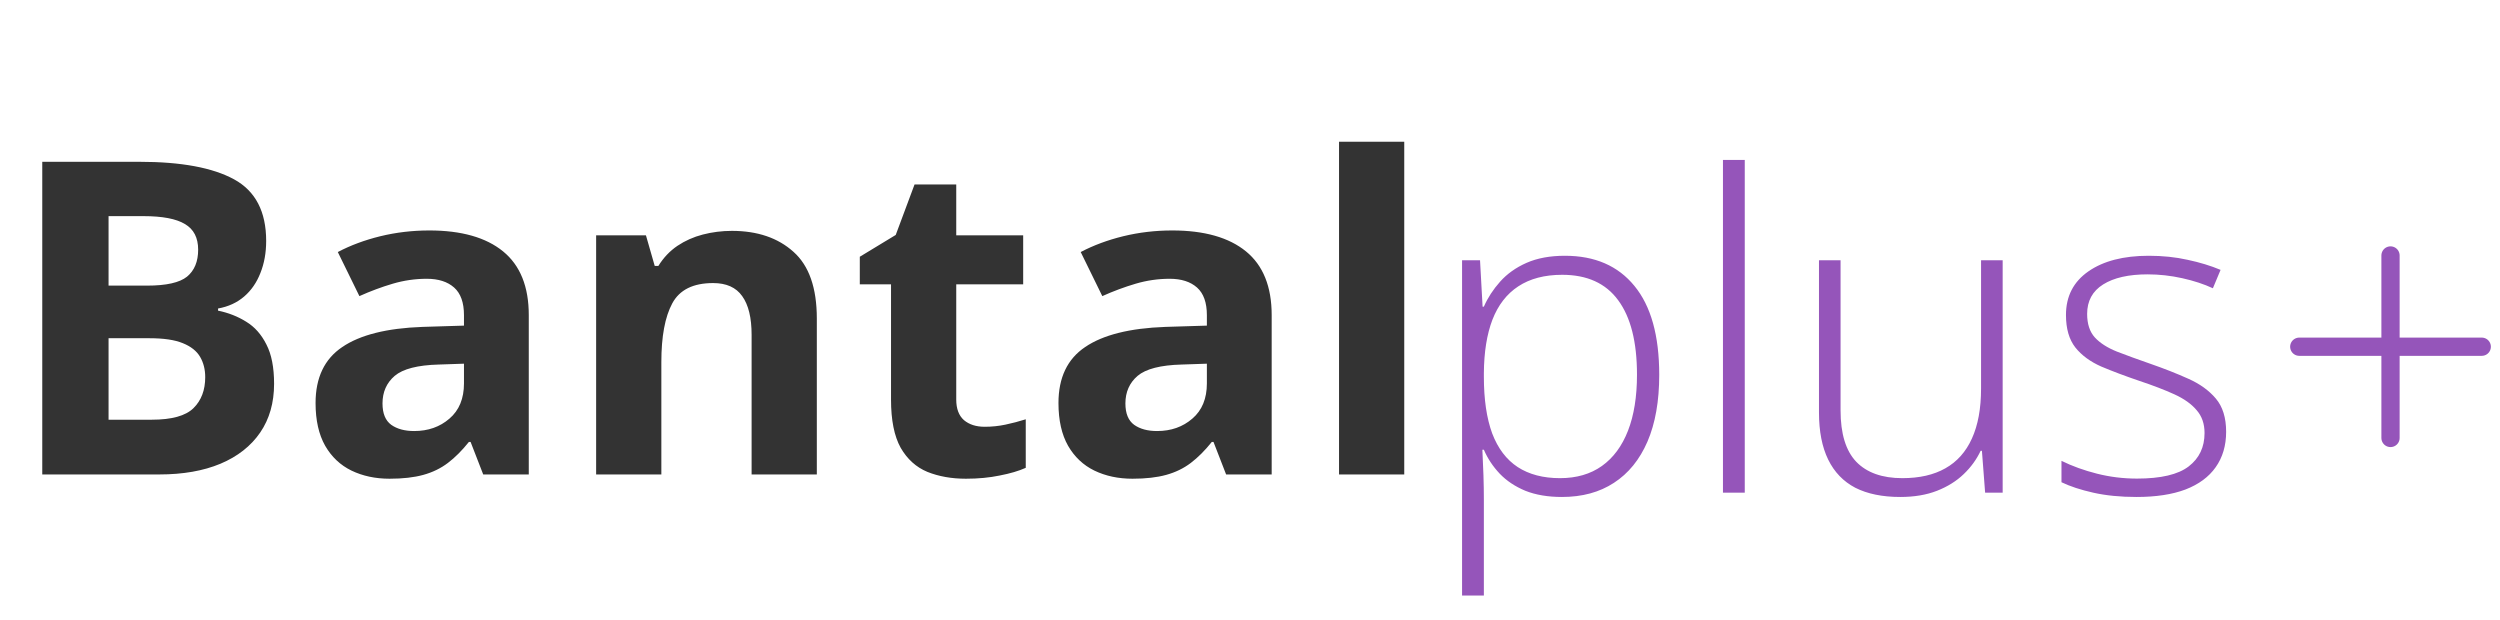 <svg width="137" height="34" viewBox="0 0 137 34" fill="none" xmlns="http://www.w3.org/2000/svg">
<path d="M2.316 8.867H7.648C9.93 8.867 11.656 9.188 12.828 9.828C14 10.469 14.586 11.594 14.586 13.203C14.586 13.852 14.48 14.438 14.27 14.961C14.066 15.484 13.77 15.914 13.379 16.25C12.988 16.586 12.512 16.805 11.949 16.906V17.023C12.52 17.141 13.035 17.344 13.496 17.633C13.957 17.914 14.324 18.328 14.598 18.875C14.879 19.414 15.02 20.133 15.02 21.031C15.02 22.07 14.766 22.961 14.258 23.703C13.75 24.445 13.023 25.016 12.078 25.414C11.141 25.805 10.023 26 8.727 26H2.316V8.867ZM5.949 15.652H8.059C9.113 15.652 9.844 15.488 10.25 15.16C10.656 14.824 10.859 14.332 10.859 13.684C10.859 13.027 10.617 12.559 10.133 12.277C9.656 11.988 8.898 11.844 7.859 11.844H5.949V15.652ZM5.949 18.535V23H8.316C9.41 23 10.172 22.789 10.602 22.367C11.031 21.945 11.246 21.379 11.246 20.668C11.246 20.246 11.152 19.875 10.965 19.555C10.777 19.234 10.461 18.984 10.016 18.805C9.578 18.625 8.973 18.535 8.199 18.535H5.949ZM23.527 12.629C25.285 12.629 26.633 13.012 27.57 13.777C28.508 14.543 28.977 15.707 28.977 17.27V26H26.48L25.789 24.219H25.695C25.32 24.688 24.938 25.07 24.547 25.367C24.156 25.664 23.707 25.883 23.199 26.023C22.691 26.164 22.074 26.234 21.348 26.234C20.574 26.234 19.879 26.086 19.262 25.789C18.652 25.492 18.172 25.039 17.82 24.43C17.469 23.812 17.293 23.031 17.293 22.086C17.293 20.695 17.781 19.672 18.758 19.016C19.734 18.352 21.199 17.984 23.152 17.914L25.426 17.844V17.27C25.426 16.582 25.246 16.078 24.887 15.758C24.527 15.438 24.027 15.277 23.387 15.277C22.754 15.277 22.133 15.367 21.523 15.547C20.914 15.727 20.305 15.953 19.695 16.227L18.512 13.812C19.207 13.445 19.984 13.156 20.844 12.945C21.711 12.734 22.605 12.629 23.527 12.629ZM25.426 19.93L24.043 19.977C22.887 20.008 22.082 20.215 21.629 20.598C21.184 20.98 20.961 21.484 20.961 22.109C20.961 22.656 21.121 23.047 21.441 23.281C21.762 23.508 22.18 23.621 22.695 23.621C23.461 23.621 24.105 23.395 24.629 22.941C25.16 22.488 25.426 21.844 25.426 21.008V19.93ZM40.109 12.652C41.508 12.652 42.633 13.035 43.484 13.801C44.336 14.559 44.762 15.777 44.762 17.457V26H41.188V18.348C41.188 17.41 41.016 16.703 40.672 16.227C40.336 15.75 39.805 15.512 39.078 15.512C37.984 15.512 37.238 15.883 36.84 16.625C36.441 17.367 36.242 18.438 36.242 19.836V26H32.668V12.898H35.398L35.879 14.574H36.078C36.359 14.121 36.707 13.754 37.121 13.473C37.543 13.191 38.008 12.984 38.516 12.852C39.031 12.719 39.562 12.652 40.109 12.652ZM53.961 23.387C54.352 23.387 54.73 23.348 55.098 23.27C55.473 23.191 55.844 23.094 56.211 22.977V25.637C55.828 25.809 55.352 25.949 54.781 26.059C54.219 26.176 53.602 26.234 52.93 26.234C52.148 26.234 51.445 26.109 50.82 25.859C50.203 25.602 49.715 25.16 49.355 24.535C49.004 23.902 48.828 23.023 48.828 21.898V15.582H47.117V14.07L49.086 12.875L50.117 10.109H52.402V12.898H56.07V15.582H52.402V21.898C52.402 22.398 52.543 22.773 52.824 23.023C53.113 23.266 53.492 23.387 53.961 23.387ZM64.238 12.629C65.996 12.629 67.344 13.012 68.281 13.777C69.219 14.543 69.688 15.707 69.688 17.27V26H67.191L66.5 24.219H66.406C66.031 24.688 65.648 25.07 65.258 25.367C64.867 25.664 64.418 25.883 63.91 26.023C63.402 26.164 62.785 26.234 62.059 26.234C61.285 26.234 60.59 26.086 59.973 25.789C59.363 25.492 58.883 25.039 58.531 24.43C58.18 23.812 58.004 23.031 58.004 22.086C58.004 20.695 58.492 19.672 59.469 19.016C60.445 18.352 61.91 17.984 63.863 17.914L66.137 17.844V17.27C66.137 16.582 65.957 16.078 65.598 15.758C65.238 15.438 64.738 15.277 64.098 15.277C63.465 15.277 62.844 15.367 62.234 15.547C61.625 15.727 61.016 15.953 60.406 16.227L59.223 13.812C59.918 13.445 60.695 13.156 61.555 12.945C62.422 12.734 63.316 12.629 64.238 12.629ZM66.137 19.93L64.754 19.977C63.598 20.008 62.793 20.215 62.34 20.598C61.895 20.98 61.672 21.484 61.672 22.109C61.672 22.656 61.832 23.047 62.152 23.281C62.473 23.508 62.891 23.621 63.406 23.621C64.172 23.621 64.816 23.395 65.34 22.941C65.871 22.488 66.137 21.844 66.137 21.008V19.93ZM76.953 26H73.379V7.766H76.953V26Z" fill="#333333"/>
<path d="M85.758 14.016C87.398 14.016 88.668 14.566 89.566 15.668C90.473 16.77 90.926 18.395 90.926 20.543C90.926 21.98 90.711 23.199 90.281 24.199C89.852 25.191 89.238 25.945 88.441 26.461C87.652 26.977 86.703 27.234 85.594 27.234C84.828 27.234 84.16 27.121 83.59 26.895C83.027 26.66 82.559 26.348 82.184 25.957C81.809 25.559 81.519 25.121 81.316 24.645H81.234C81.258 25.09 81.277 25.555 81.293 26.039C81.309 26.523 81.316 26.98 81.316 27.41V32.637H80.121V14.262H81.106L81.246 16.805H81.316C81.527 16.32 81.824 15.863 82.207 15.434C82.59 15.004 83.074 14.66 83.66 14.402C84.246 14.145 84.945 14.016 85.758 14.016ZM85.606 15.059C84.644 15.059 83.844 15.27 83.203 15.691C82.57 16.105 82.098 16.715 81.785 17.52C81.481 18.316 81.324 19.293 81.316 20.449V20.648C81.316 21.891 81.469 22.926 81.773 23.754C82.086 24.574 82.551 25.188 83.168 25.594C83.793 26 84.566 26.203 85.488 26.203C86.394 26.203 87.16 25.98 87.785 25.535C88.41 25.09 88.887 24.445 89.215 23.602C89.543 22.758 89.707 21.734 89.707 20.531C89.707 18.742 89.363 17.383 88.676 16.453C87.996 15.523 86.973 15.059 85.606 15.059ZM95.613 27H94.418V8.766H95.613V27ZM109.746 14.262V27H108.785L108.609 24.703H108.539C108.32 25.172 108.012 25.598 107.613 25.98C107.215 26.363 106.727 26.668 106.148 26.895C105.57 27.121 104.898 27.234 104.133 27.234C103.156 27.234 102.336 27.066 101.672 26.73C101.016 26.387 100.52 25.871 100.184 25.184C99.848 24.496 99.68 23.637 99.68 22.605V14.262H100.863V22.488C100.863 23.762 101.148 24.699 101.719 25.301C102.297 25.902 103.141 26.203 104.25 26.203C105.188 26.203 105.973 26.023 106.605 25.664C107.246 25.305 107.73 24.762 108.059 24.035C108.395 23.301 108.562 22.387 108.562 21.293V14.262H109.746ZM121.992 23.66C121.992 24.418 121.801 25.066 121.418 25.605C121.043 26.137 120.492 26.543 119.766 26.824C119.039 27.098 118.145 27.234 117.082 27.234C116.199 27.234 115.41 27.156 114.715 27C114.02 26.844 113.438 26.652 112.969 26.426V25.254C113.555 25.543 114.203 25.777 114.914 25.957C115.625 26.137 116.355 26.227 117.105 26.227C118.418 26.227 119.363 26.004 119.941 25.559C120.52 25.113 120.809 24.504 120.809 23.73C120.809 23.223 120.664 22.805 120.375 22.477C120.094 22.141 119.688 21.852 119.156 21.609C118.625 21.367 117.984 21.121 117.234 20.871C116.453 20.605 115.758 20.344 115.148 20.086C114.547 19.82 114.074 19.473 113.73 19.043C113.387 18.605 113.215 18.012 113.215 17.262C113.215 16.238 113.625 15.441 114.445 14.871C115.266 14.301 116.367 14.016 117.75 14.016C118.516 14.016 119.227 14.09 119.883 14.238C120.547 14.379 121.148 14.562 121.688 14.789L121.266 15.797C120.781 15.57 120.223 15.387 119.59 15.246C118.957 15.105 118.324 15.035 117.691 15.035C116.652 15.035 115.84 15.219 115.254 15.586C114.668 15.953 114.375 16.492 114.375 17.203C114.375 17.75 114.516 18.18 114.797 18.492C115.078 18.797 115.48 19.055 116.004 19.266C116.527 19.469 117.148 19.695 117.867 19.945C118.609 20.203 119.293 20.473 119.918 20.754C120.551 21.035 121.055 21.398 121.43 21.844C121.805 22.289 121.992 22.895 121.992 23.66Z" fill="#9555BA"/>
<path d="M131 14V24" stroke="#9555BA" stroke-linecap="round" stroke-linejoin="round"/>
<path d="M126 19H136" stroke="#9555BA" stroke-linecap="round" stroke-linejoin="round"/>
</svg>

